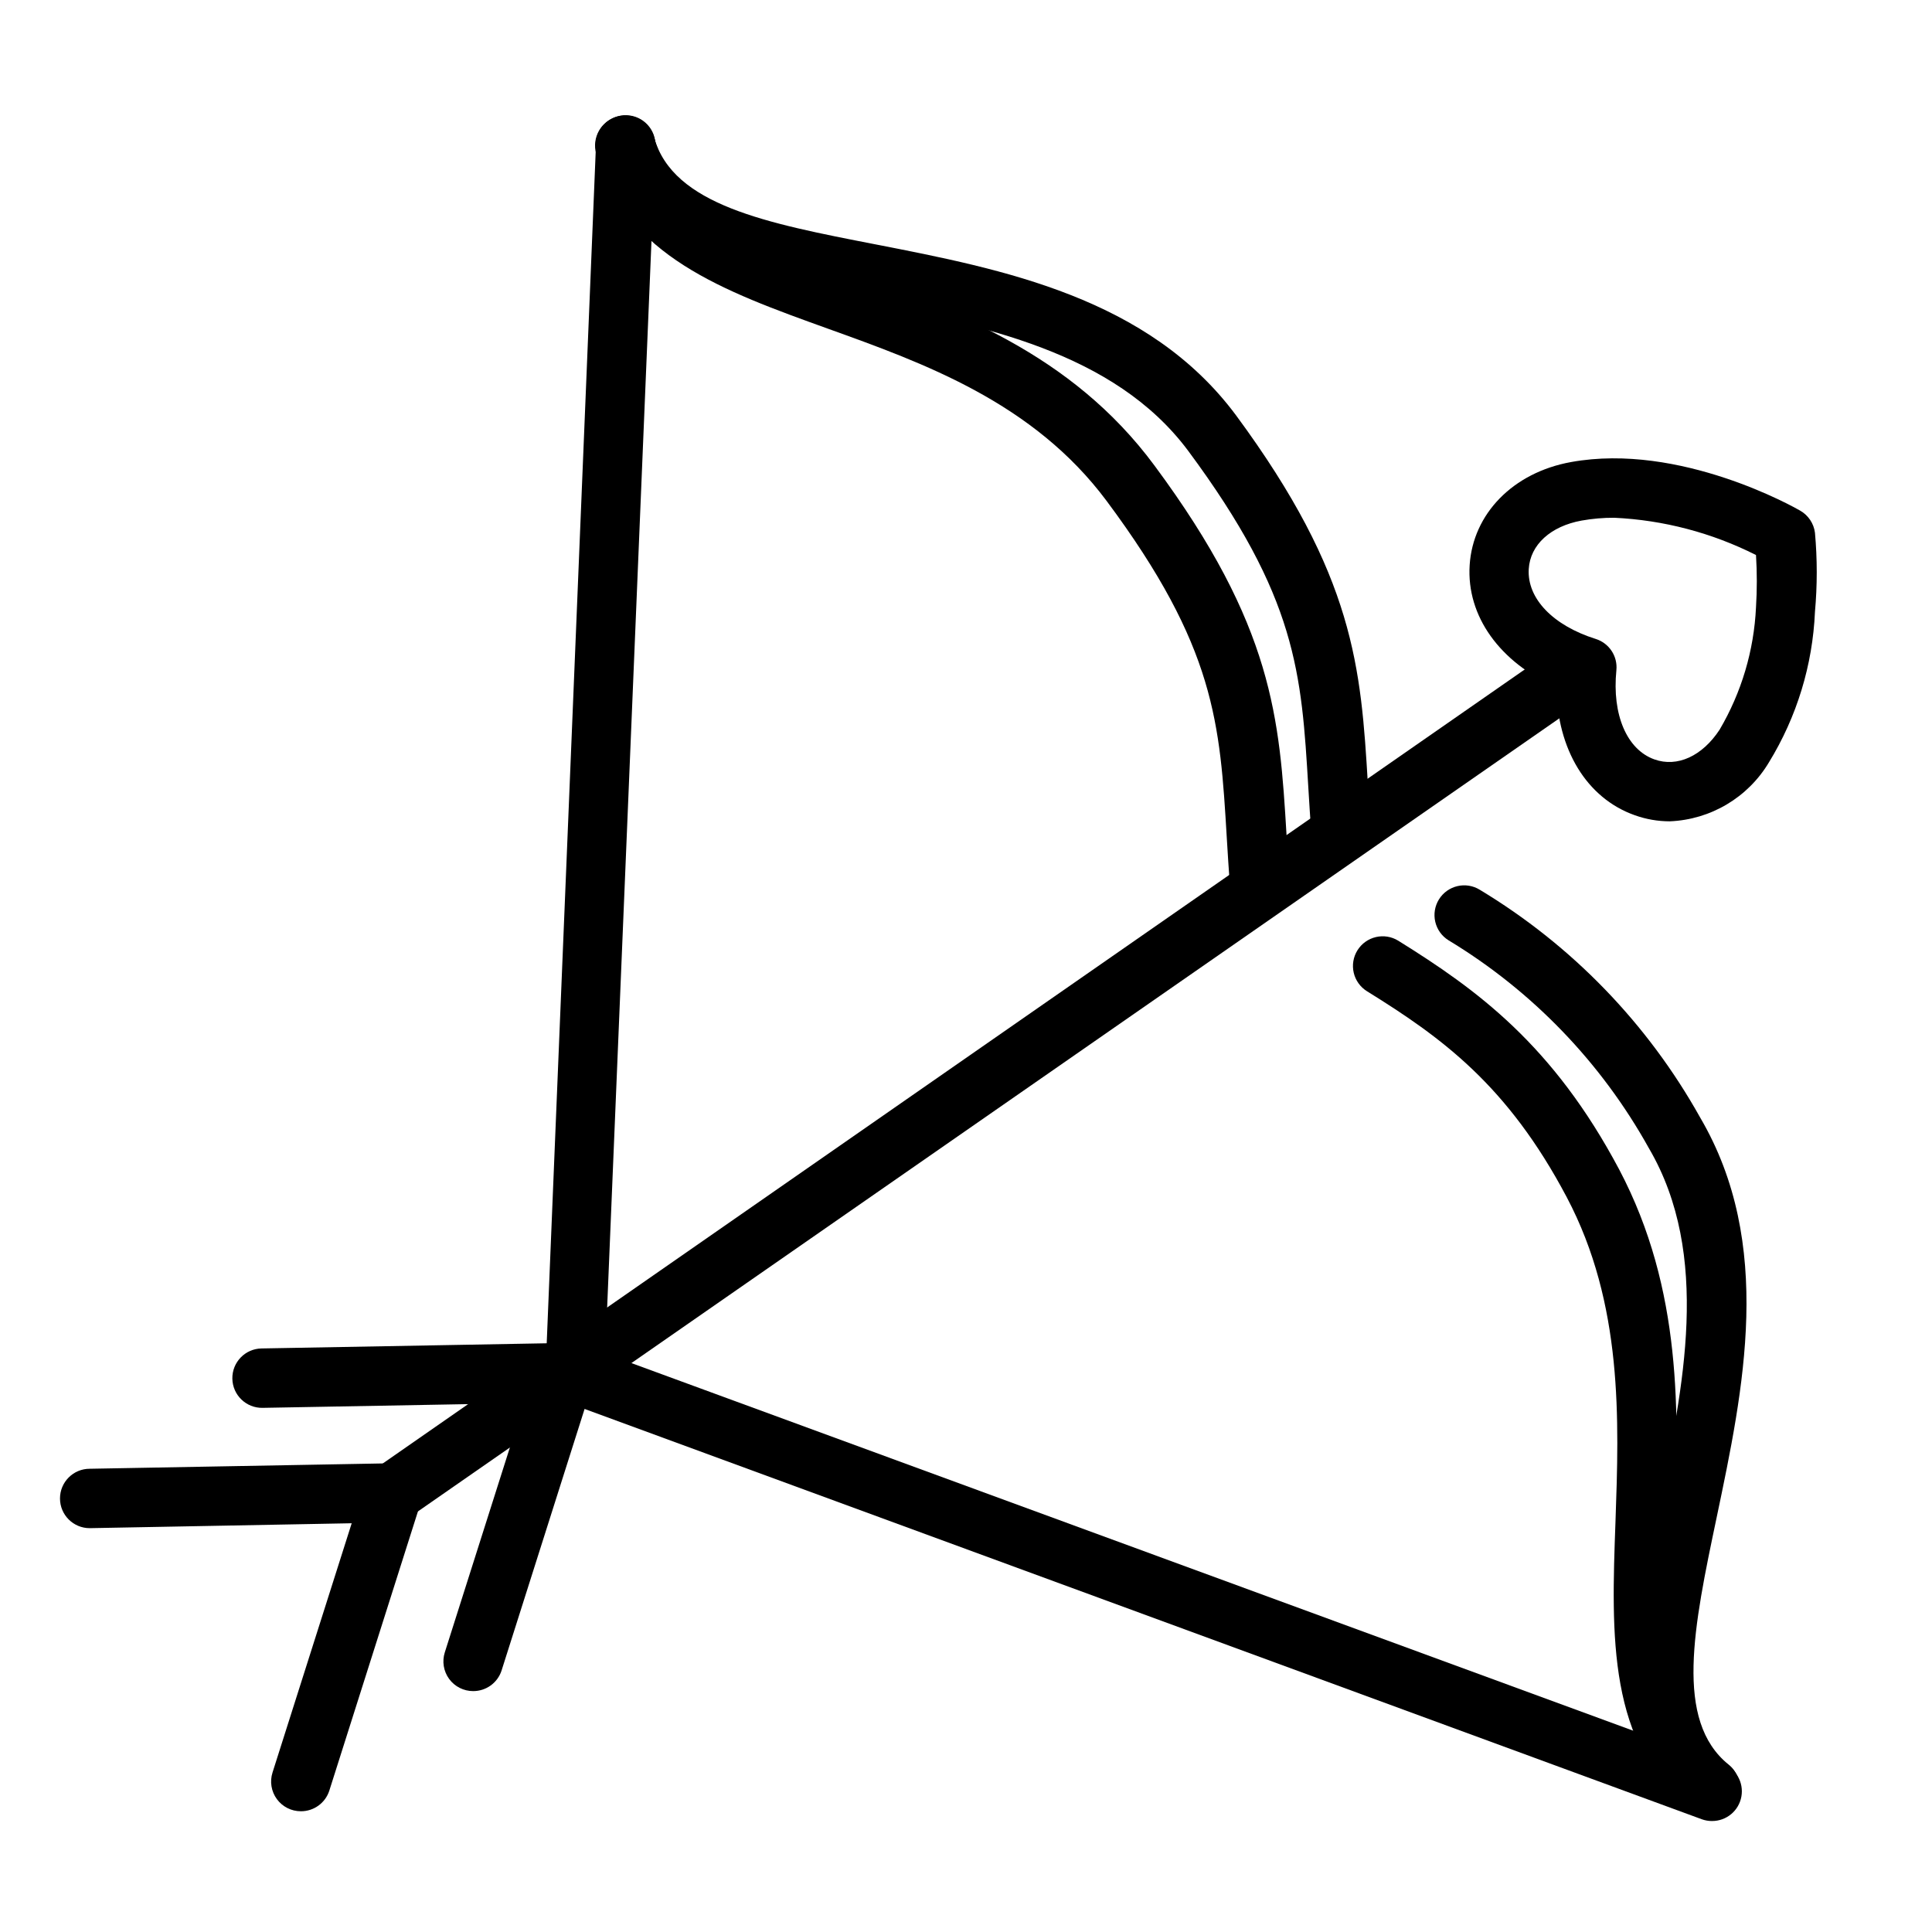 <?xml version="1.0" encoding="UTF-8"?>
<!-- Uploaded to: SVG Repo, www.svgrepo.com, Generator: SVG Repo Mixer Tools -->
<svg fill="#000000" width="800px" height="800px" version="1.1" viewBox="144 144 512 512" xmlns="http://www.w3.org/2000/svg">
 <g>
  <path d="m248.03 547.48c-3.434-0.008-6.465-2.242-7.492-5.519-1.027-3.277 0.191-6.84 3.008-8.809l312.6-217.35v0.004c3.574-2.535 8.527-1.688 11.059 1.887 2.535 3.578 1.688 8.527-1.887 11.062l-312.8 217.34c-1.32 0.906-2.887 1.387-4.488 1.379z"/>
  <path d="m223.74 624c-2.516 0.008-4.887-1.191-6.371-3.223-1.488-2.031-1.914-4.652-1.145-7.051l20.98-66.047-69.434 1.301c-4.348 0-7.871-3.523-7.871-7.871 0-4.348 3.523-7.871 7.871-7.871l80.254-1.457c2.519-0.008 4.887 1.191 6.375 3.223 1.488 2.031 1.914 4.652 1.145 7.051l-24.285 76.516c-1.059 3.25-4.098 5.445-7.519 5.43z"/>
  <path d="m269.4 592.16c-2.519 0.004-4.887-1.191-6.375-3.227-1.484-2.031-1.91-4.648-1.145-7.047l20.98-66.047-69.273 1.258c-4.348 0.078-7.934-3.387-8.012-7.734-0.074-4.348 3.387-7.934 7.734-8.008l80.414-1.457c2.519 0 4.887 1.211 6.367 3.25 1.48 2.039 1.891 4.668 1.109 7.062l-24.285 76.516c-1.059 3.25-4.098 5.445-7.516 5.434z"/>
  <path d="m499.42 372.68c-4.125 0.012-7.562-3.168-7.871-7.281-0.316-4.41-0.59-8.621-0.828-12.676-1.812-30.348-2.992-50.383-31.883-89.309-19.68-26.332-54.867-33.18-86-39.359-32.473-6.297-62.977-12.242-70.848-39.359-1.176-4.238 1.309-8.629 5.551-9.801 4.238-1.176 8.625 1.309 9.801 5.551 5.039 17.91 29.836 22.711 58.605 28.301 33.891 6.609 72.422 14.129 95.605 45.301 31.488 42.668 33.102 66.914 34.953 97.73 0.234 3.938 0.473 8.109 0.789 12.438h-0.004c0.152 2.086-0.527 4.141-1.895 5.723-1.367 1.578-3.305 2.551-5.387 2.703z"/>
  <path d="m597.19 625.81c-1.789-0.004-3.523-0.613-4.918-1.734-22.043-17.711-15.742-48.453-8.738-80.965 6.574-31.172 14.012-66.52-2.559-94.82v0.004c-12.594-22.684-30.895-41.68-53.098-55.105-1.773-1.098-3.039-2.859-3.516-4.894-0.477-2.035-0.125-4.172 0.977-5.949 2.293-3.695 7.148-4.832 10.844-2.535 24.379 14.688 44.5 35.484 58.371 60.336 19.68 33.535 11.492 72.07 4.367 106.04-6.062 28.852-11.297 53.766 3.188 65.457h0.004c2.606 2.09 3.606 5.598 2.5 8.75-1.105 3.152-4.082 5.262-7.422 5.262z"/>
  <path d="m597.7 626.59c-0.926 0.004-1.844-0.156-2.715-0.473l-301.26-110.64c-3.269-1.195-5.367-4.394-5.156-7.871l13.383-325.51c0.172-4.348 3.84-7.731 8.188-7.559 4.348 0.176 7.731 3.84 7.555 8.188l-13.301 319.96 296.03 108.63v0.004c3.598 1.305 5.734 5.008 5.062 8.777-0.668 3.769-3.953 6.508-7.781 6.492z"/>
  <path d="m586.49 361.66c-3.156-0.004-6.281-0.551-9.25-1.613-12.793-4.527-20.586-17.516-20.781-33.891-14.957-6.613-23.852-18.852-22.984-32.395 0.867-13.539 11.414-24.52 26.883-27.316 28.852-5.234 59.395 12.121 60.691 12.871v0.004c2.164 1.223 3.621 3.398 3.934 5.863 0.629 6.969 0.629 13.977 0 20.941-0.609 14.125-4.809 27.859-12.199 39.91-5.562 9.316-15.453 15.191-26.293 15.625zm-14.719-80.453-0.004 0.004c-2.891-0.012-5.773 0.238-8.621 0.746-8.227 1.496-13.617 6.414-14.012 12.832-0.473 7.871 6.496 14.996 17.75 18.539h0.004c3.562 1.121 5.848 4.59 5.469 8.305-1.18 11.809 2.793 21.02 10.078 23.617 6.062 2.164 12.676-0.867 17.277-7.871v-0.004c5.805-9.863 9.113-20.996 9.645-32.43 0.289-4.613 0.289-9.242 0-13.855-11.695-5.902-24.504-9.27-37.59-9.879z"/>
  <path d="m477.81 385.98c-4.125 0.012-7.562-3.164-7.871-7.281-0.316-4.41-0.59-8.621-0.828-12.676-1.812-30.426-2.992-50.5-31.844-89.27-19.445-26.098-48.375-36.488-73.879-45.656-27.551-9.918-53.688-19.285-61.285-46.367l0.004 0.004c-0.57-2.019-0.312-4.184 0.715-6.016 1.027-1.828 2.738-3.176 4.758-3.746 4.207-1.184 8.574 1.266 9.762 5.473 5.391 19.285 25.742 26.566 51.445 35.816 27.551 9.918 59.039 21.176 81.199 51.168 31.488 42.508 33.102 66.914 34.953 97.73 0.234 3.938 0.473 8.109 0.789 12.477h-0.004c0.148 2.082-0.531 4.141-1.898 5.723-1.363 1.578-3.301 2.551-5.387 2.703z"/>
  <path d="m597.19 625.81c-1.789-0.004-3.523-0.613-4.918-1.734-22.277-17.91-21.254-46.484-20.152-76.793 0.945-27.039 2.047-57.664-12.91-86-15.746-29.793-33.262-42.391-52.941-54.59-1.773-1.102-3.039-2.863-3.516-4.898-0.473-2.031-0.125-4.172 0.977-5.945 2.297-3.695 7.148-4.832 10.844-2.539 20.82 12.949 40.973 27.551 58.527 60.613 16.887 32.039 15.742 64.906 14.719 93.914-1.023 29.008-1.812 51.168 14.289 63.961h0.004c2.606 2.09 3.606 5.594 2.5 8.746-1.105 3.152-4.082 5.262-7.422 5.266z"/>
 </g>
</svg>